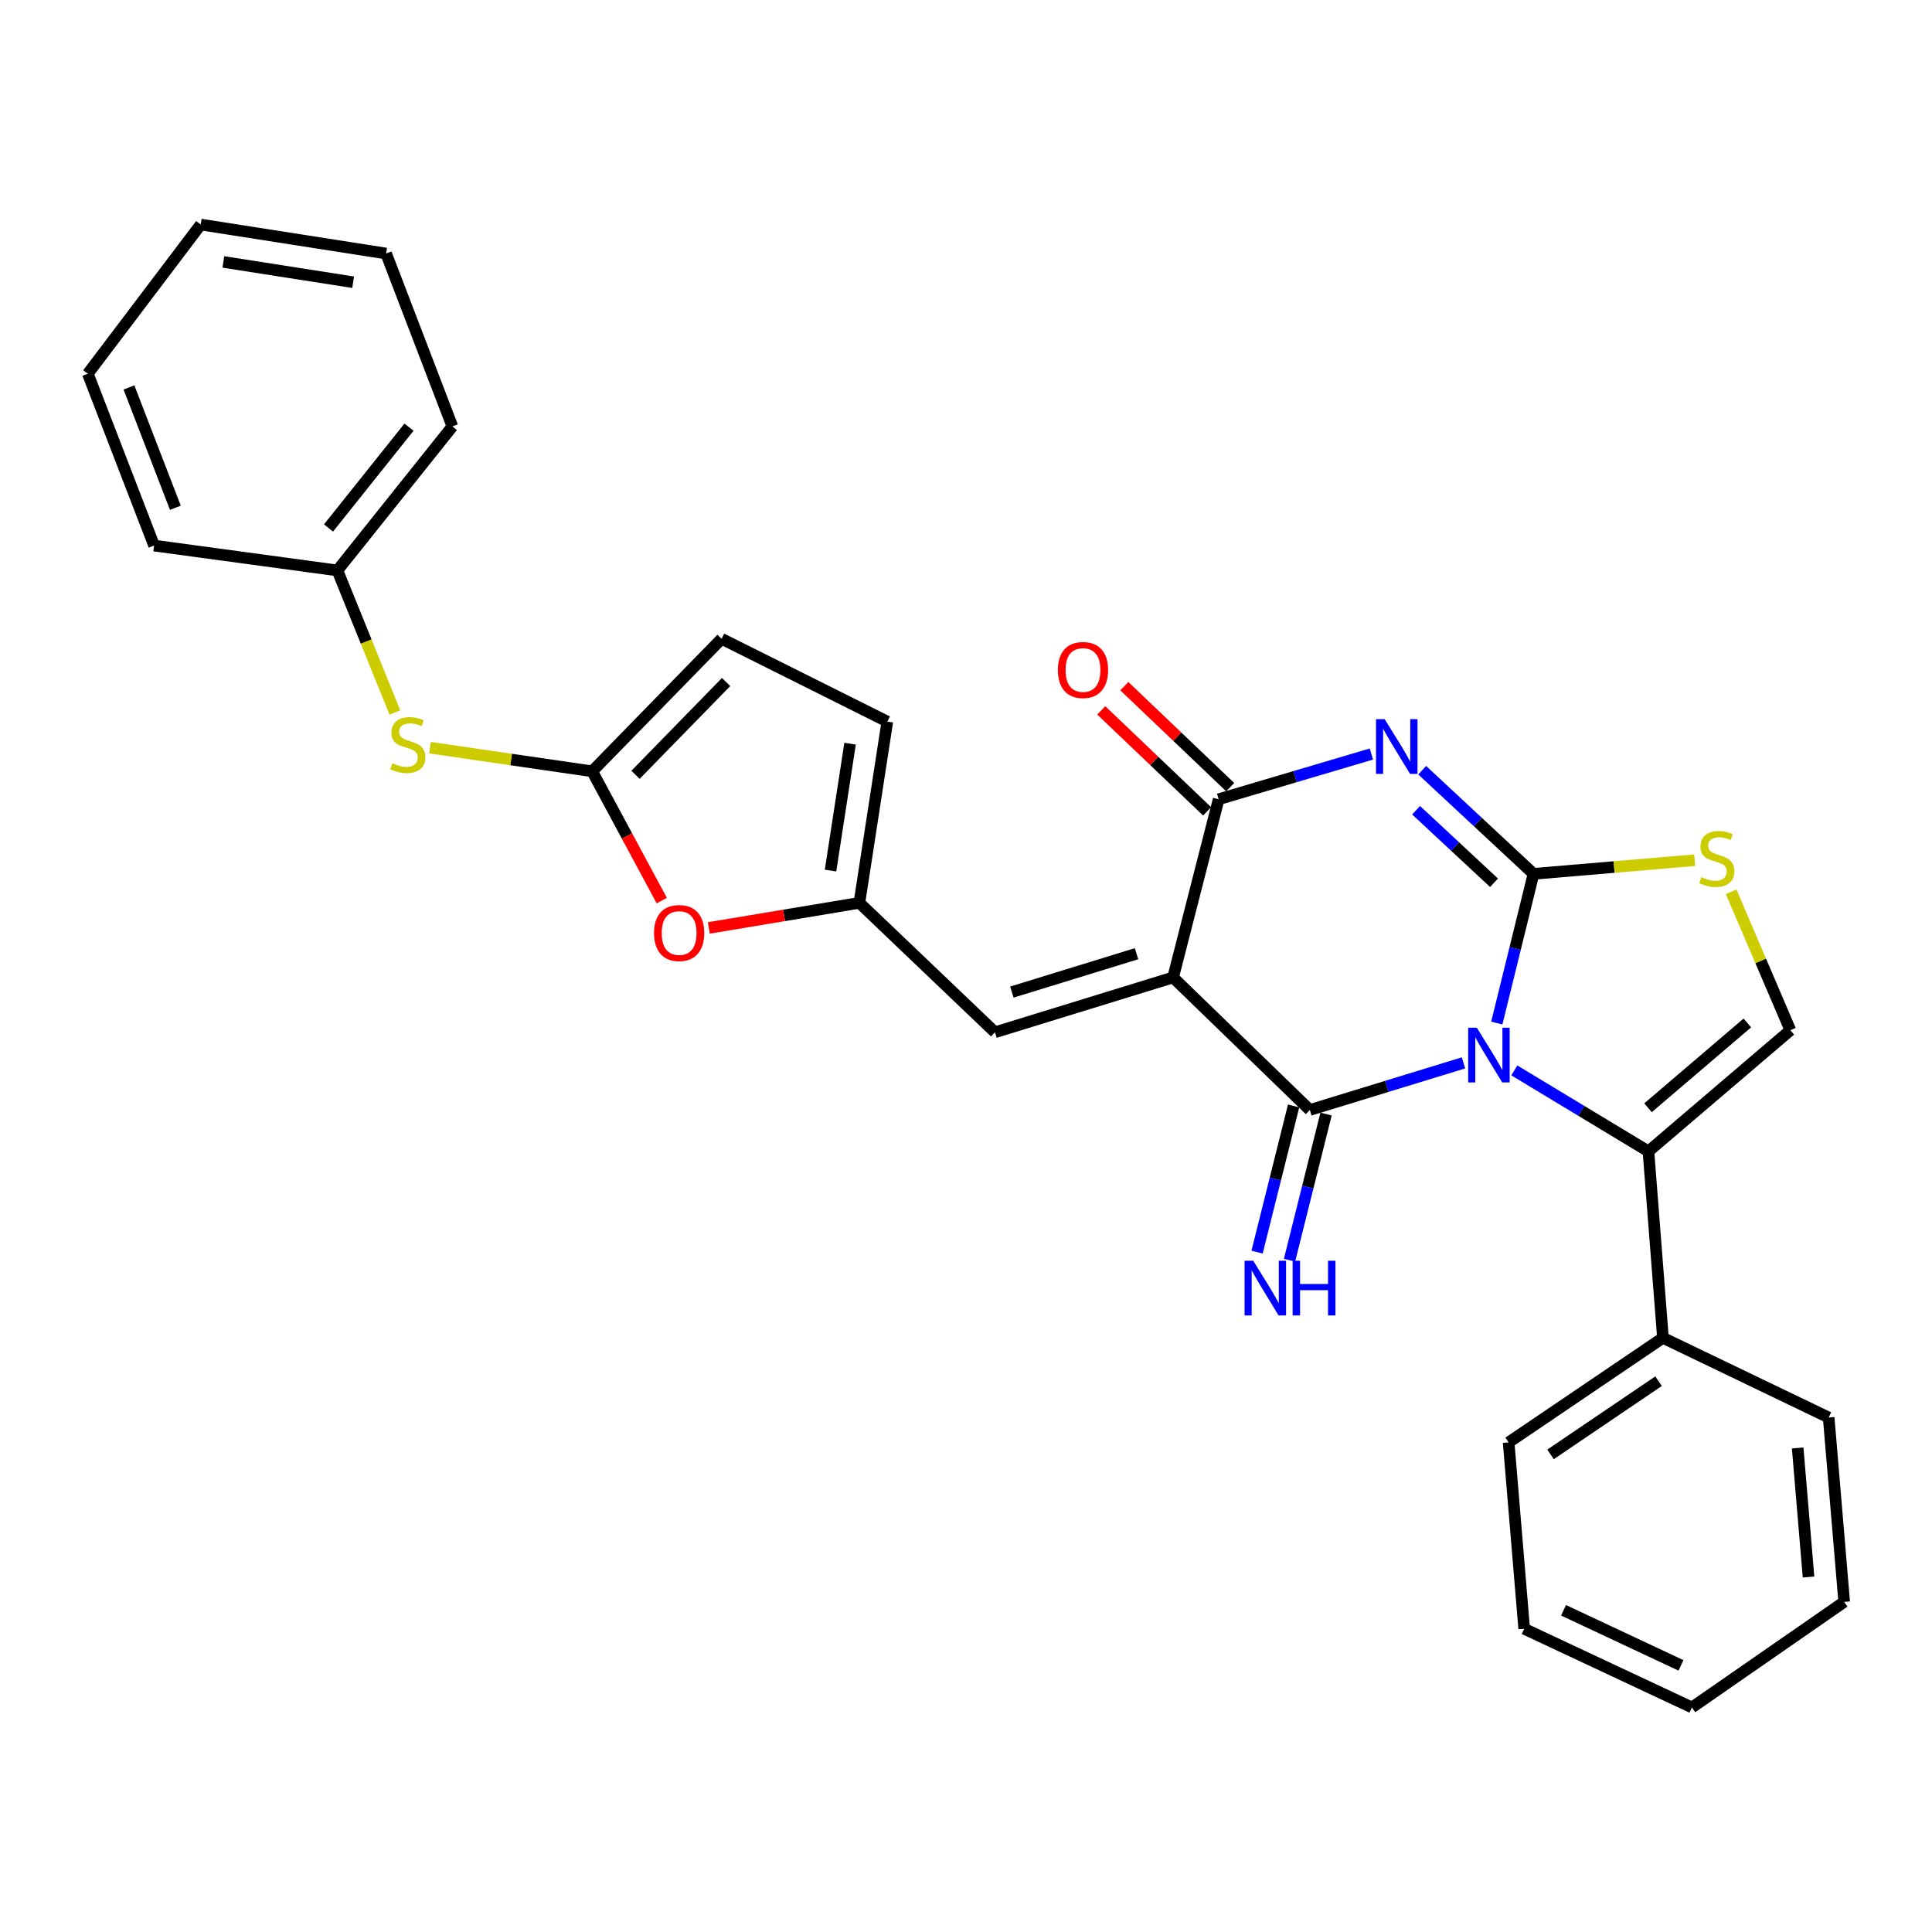 <?xml version='1.0' encoding='iso-8859-1'?>
<svg version='1.1' baseProfile='full'
              xmlns='http://www.w3.org/2000/svg'
                      xmlns:rdkit='http://www.rdkit.org/xml'
                      xmlns:xlink='http://www.w3.org/1999/xlink'
                  xml:space='preserve'
width='1000px' height='1000px' viewBox='0 0 1000 1000'>
<!-- END OF HEADER -->
<rect style='opacity:1.0;fill:#FFFFFF;stroke:none' width='1000' height='1000' x='0' y='0'> </rect>
<path class='bond-0' d='M 774.742,529.528 L 784.243,490.914' style='fill:none;fill-rule:evenodd;stroke:#0000FF;stroke-width:6px;stroke-linecap:butt;stroke-linejoin:miter;stroke-opacity:1' />
<path class='bond-0' d='M 784.243,490.914 L 793.744,452.301' style='fill:none;fill-rule:evenodd;stroke:#000000;stroke-width:6px;stroke-linecap:butt;stroke-linejoin:miter;stroke-opacity:1' />
<path class='bond-1' d='M 757.5,550.14 L 717.734,562.335' style='fill:none;fill-rule:evenodd;stroke:#0000FF;stroke-width:6px;stroke-linecap:butt;stroke-linejoin:miter;stroke-opacity:1' />
<path class='bond-1' d='M 717.734,562.335 L 677.968,574.53' style='fill:none;fill-rule:evenodd;stroke:#000000;stroke-width:6px;stroke-linecap:butt;stroke-linejoin:miter;stroke-opacity:1' />
<path class='bond-5' d='M 783.814,554.042 L 818.519,574.994' style='fill:none;fill-rule:evenodd;stroke:#0000FF;stroke-width:6px;stroke-linecap:butt;stroke-linejoin:miter;stroke-opacity:1' />
<path class='bond-5' d='M 818.519,574.994 L 853.223,595.946' style='fill:none;fill-rule:evenodd;stroke:#000000;stroke-width:6px;stroke-linecap:butt;stroke-linejoin:miter;stroke-opacity:1' />
<path class='bond-3' d='M 793.744,452.301 L 764.933,425.475' style='fill:none;fill-rule:evenodd;stroke:#000000;stroke-width:6px;stroke-linecap:butt;stroke-linejoin:miter;stroke-opacity:1' />
<path class='bond-3' d='M 764.933,425.475 L 736.122,398.649' style='fill:none;fill-rule:evenodd;stroke:#0000FF;stroke-width:6px;stroke-linecap:butt;stroke-linejoin:miter;stroke-opacity:1' />
<path class='bond-3' d='M 773.304,456.922 L 753.137,438.143' style='fill:none;fill-rule:evenodd;stroke:#000000;stroke-width:6px;stroke-linecap:butt;stroke-linejoin:miter;stroke-opacity:1' />
<path class='bond-3' d='M 753.137,438.143 L 732.969,419.365' style='fill:none;fill-rule:evenodd;stroke:#0000FF;stroke-width:6px;stroke-linecap:butt;stroke-linejoin:miter;stroke-opacity:1' />
<path class='bond-6' d='M 793.744,452.301 L 835.458,448.775' style='fill:none;fill-rule:evenodd;stroke:#000000;stroke-width:6px;stroke-linecap:butt;stroke-linejoin:miter;stroke-opacity:1' />
<path class='bond-6' d='M 835.458,448.775 L 877.172,445.249' style='fill:none;fill-rule:evenodd;stroke:#CCCC00;stroke-width:6px;stroke-linecap:butt;stroke-linejoin:miter;stroke-opacity:1' />
<path class='bond-2' d='M 677.968,574.53 L 607.188,505.924' style='fill:none;fill-rule:evenodd;stroke:#000000;stroke-width:6px;stroke-linecap:butt;stroke-linejoin:miter;stroke-opacity:1' />
<path class='bond-12' d='M 669.571,572.431 L 660.117,610.256' style='fill:none;fill-rule:evenodd;stroke:#000000;stroke-width:6px;stroke-linecap:butt;stroke-linejoin:miter;stroke-opacity:1' />
<path class='bond-12' d='M 660.117,610.256 L 650.662,648.082' style='fill:none;fill-rule:evenodd;stroke:#0000FF;stroke-width:6px;stroke-linecap:butt;stroke-linejoin:miter;stroke-opacity:1' />
<path class='bond-12' d='M 686.364,576.629 L 676.91,614.454' style='fill:none;fill-rule:evenodd;stroke:#000000;stroke-width:6px;stroke-linecap:butt;stroke-linejoin:miter;stroke-opacity:1' />
<path class='bond-12' d='M 676.91,614.454 L 667.456,652.279' style='fill:none;fill-rule:evenodd;stroke:#0000FF;stroke-width:6px;stroke-linecap:butt;stroke-linejoin:miter;stroke-opacity:1' />
<path class='bond-4' d='M 607.188,505.924 L 630.778,413.69' style='fill:none;fill-rule:evenodd;stroke:#000000;stroke-width:6px;stroke-linecap:butt;stroke-linejoin:miter;stroke-opacity:1' />
<path class='bond-8' d='M 607.188,505.924 L 515.002,534.303' style='fill:none;fill-rule:evenodd;stroke:#000000;stroke-width:6px;stroke-linecap:butt;stroke-linejoin:miter;stroke-opacity:1' />
<path class='bond-8' d='M 588.267,493.637 L 523.737,513.502' style='fill:none;fill-rule:evenodd;stroke:#000000;stroke-width:6px;stroke-linecap:butt;stroke-linejoin:miter;stroke-opacity:1' />
<path class='bond-30' d='M 709.821,390.289 L 670.3,401.989' style='fill:none;fill-rule:evenodd;stroke:#0000FF;stroke-width:6px;stroke-linecap:butt;stroke-linejoin:miter;stroke-opacity:1' />
<path class='bond-30' d='M 670.3,401.989 L 630.778,413.69' style='fill:none;fill-rule:evenodd;stroke:#000000;stroke-width:6px;stroke-linecap:butt;stroke-linejoin:miter;stroke-opacity:1' />
<path class='bond-16' d='M 636.752,407.427 L 609.354,381.293' style='fill:none;fill-rule:evenodd;stroke:#000000;stroke-width:6px;stroke-linecap:butt;stroke-linejoin:miter;stroke-opacity:1' />
<path class='bond-16' d='M 609.354,381.293 L 581.957,355.16' style='fill:none;fill-rule:evenodd;stroke:#FF0000;stroke-width:6px;stroke-linecap:butt;stroke-linejoin:miter;stroke-opacity:1' />
<path class='bond-16' d='M 624.804,419.953 L 597.407,393.819' style='fill:none;fill-rule:evenodd;stroke:#000000;stroke-width:6px;stroke-linecap:butt;stroke-linejoin:miter;stroke-opacity:1' />
<path class='bond-16' d='M 597.407,393.819 L 570.009,367.686' style='fill:none;fill-rule:evenodd;stroke:#FF0000;stroke-width:6px;stroke-linecap:butt;stroke-linejoin:miter;stroke-opacity:1' />
<path class='bond-7' d='M 853.223,595.946 L 926.686,533.235' style='fill:none;fill-rule:evenodd;stroke:#000000;stroke-width:6px;stroke-linecap:butt;stroke-linejoin:miter;stroke-opacity:1' />
<path class='bond-7' d='M 853.004,573.374 L 904.428,529.477' style='fill:none;fill-rule:evenodd;stroke:#000000;stroke-width:6px;stroke-linecap:butt;stroke-linejoin:miter;stroke-opacity:1' />
<path class='bond-17' d='M 853.223,595.946 L 860.734,692.46' style='fill:none;fill-rule:evenodd;stroke:#000000;stroke-width:6px;stroke-linecap:butt;stroke-linejoin:miter;stroke-opacity:1' />
<path class='bond-29' d='M 896.032,461.579 L 911.359,497.407' style='fill:none;fill-rule:evenodd;stroke:#CCCC00;stroke-width:6px;stroke-linecap:butt;stroke-linejoin:miter;stroke-opacity:1' />
<path class='bond-29' d='M 911.359,497.407 L 926.686,533.235' style='fill:none;fill-rule:evenodd;stroke:#000000;stroke-width:6px;stroke-linecap:butt;stroke-linejoin:miter;stroke-opacity:1' />
<path class='bond-10' d='M 515.002,534.303 L 444.819,467.313' style='fill:none;fill-rule:evenodd;stroke:#000000;stroke-width:6px;stroke-linecap:butt;stroke-linejoin:miter;stroke-opacity:1' />
<path class='bond-9' d='M 306.511,399.236 L 324.521,432.697' style='fill:none;fill-rule:evenodd;stroke:#000000;stroke-width:6px;stroke-linecap:butt;stroke-linejoin:miter;stroke-opacity:1' />
<path class='bond-9' d='M 324.521,432.697 L 342.532,466.159' style='fill:none;fill-rule:evenodd;stroke:#FF0000;stroke-width:6px;stroke-linecap:butt;stroke-linejoin:miter;stroke-opacity:1' />
<path class='bond-15' d='M 306.511,399.236 L 264.543,393.12' style='fill:none;fill-rule:evenodd;stroke:#000000;stroke-width:6px;stroke-linecap:butt;stroke-linejoin:miter;stroke-opacity:1' />
<path class='bond-15' d='M 264.543,393.12 L 222.575,387.004' style='fill:none;fill-rule:evenodd;stroke:#CCCC00;stroke-width:6px;stroke-linecap:butt;stroke-linejoin:miter;stroke-opacity:1' />
<path class='bond-32' d='M 306.511,399.236 L 373.492,330.63' style='fill:none;fill-rule:evenodd;stroke:#000000;stroke-width:6px;stroke-linecap:butt;stroke-linejoin:miter;stroke-opacity:1' />
<path class='bond-32' d='M 328.944,401.037 L 375.83,353.013' style='fill:none;fill-rule:evenodd;stroke:#000000;stroke-width:6px;stroke-linecap:butt;stroke-linejoin:miter;stroke-opacity:1' />
<path class='bond-11' d='M 444.819,467.313 L 405.851,473.803' style='fill:none;fill-rule:evenodd;stroke:#000000;stroke-width:6px;stroke-linecap:butt;stroke-linejoin:miter;stroke-opacity:1' />
<path class='bond-11' d='M 405.851,473.803 L 366.882,480.294' style='fill:none;fill-rule:evenodd;stroke:#FF0000;stroke-width:6px;stroke-linecap:butt;stroke-linejoin:miter;stroke-opacity:1' />
<path class='bond-14' d='M 444.819,467.313 L 459.273,373.492' style='fill:none;fill-rule:evenodd;stroke:#000000;stroke-width:6px;stroke-linecap:butt;stroke-linejoin:miter;stroke-opacity:1' />
<path class='bond-14' d='M 429.879,450.604 L 439.997,384.929' style='fill:none;fill-rule:evenodd;stroke:#000000;stroke-width:6px;stroke-linecap:butt;stroke-linejoin:miter;stroke-opacity:1' />
<path class='bond-13' d='M 373.492,330.63 L 459.273,373.492' style='fill:none;fill-rule:evenodd;stroke:#000000;stroke-width:6px;stroke-linecap:butt;stroke-linejoin:miter;stroke-opacity:1' />
<path class='bond-18' d='M 204.387,368.781 L 189.512,332.02' style='fill:none;fill-rule:evenodd;stroke:#CCCC00;stroke-width:6px;stroke-linecap:butt;stroke-linejoin:miter;stroke-opacity:1' />
<path class='bond-18' d='M 189.512,332.02 L 174.636,295.259' style='fill:none;fill-rule:evenodd;stroke:#000000;stroke-width:6px;stroke-linecap:butt;stroke-linejoin:miter;stroke-opacity:1' />
<path class='bond-19' d='M 860.734,692.46 L 780.867,746.574' style='fill:none;fill-rule:evenodd;stroke:#000000;stroke-width:6px;stroke-linecap:butt;stroke-linejoin:miter;stroke-opacity:1' />
<path class='bond-19' d='M 858.464,714.908 L 802.557,752.787' style='fill:none;fill-rule:evenodd;stroke:#000000;stroke-width:6px;stroke-linecap:butt;stroke-linejoin:miter;stroke-opacity:1' />
<path class='bond-20' d='M 860.734,692.46 L 946.515,733.706' style='fill:none;fill-rule:evenodd;stroke:#000000;stroke-width:6px;stroke-linecap:butt;stroke-linejoin:miter;stroke-opacity:1' />
<path class='bond-21' d='M 174.636,295.259 L 234.154,220.729' style='fill:none;fill-rule:evenodd;stroke:#000000;stroke-width:6px;stroke-linecap:butt;stroke-linejoin:miter;stroke-opacity:1' />
<path class='bond-21' d='M 170.038,273.278 L 211.7,221.107' style='fill:none;fill-rule:evenodd;stroke:#000000;stroke-width:6px;stroke-linecap:butt;stroke-linejoin:miter;stroke-opacity:1' />
<path class='bond-22' d='M 174.636,295.259 L 79.767,282.392' style='fill:none;fill-rule:evenodd;stroke:#000000;stroke-width:6px;stroke-linecap:butt;stroke-linejoin:miter;stroke-opacity:1' />
<path class='bond-24' d='M 780.867,746.574 L 788.916,843.049' style='fill:none;fill-rule:evenodd;stroke:#000000;stroke-width:6px;stroke-linecap:butt;stroke-linejoin:miter;stroke-opacity:1' />
<path class='bond-23' d='M 946.515,733.706 L 954.545,829.133' style='fill:none;fill-rule:evenodd;stroke:#000000;stroke-width:6px;stroke-linecap:butt;stroke-linejoin:miter;stroke-opacity:1' />
<path class='bond-23' d='M 930.471,749.472 L 936.092,816.271' style='fill:none;fill-rule:evenodd;stroke:#000000;stroke-width:6px;stroke-linecap:butt;stroke-linejoin:miter;stroke-opacity:1' />
<path class='bond-26' d='M 234.154,220.729 L 199.842,131.226' style='fill:none;fill-rule:evenodd;stroke:#000000;stroke-width:6px;stroke-linecap:butt;stroke-linejoin:miter;stroke-opacity:1' />
<path class='bond-25' d='M 79.767,282.392 L 45.455,193.428' style='fill:none;fill-rule:evenodd;stroke:#000000;stroke-width:6px;stroke-linecap:butt;stroke-linejoin:miter;stroke-opacity:1' />
<path class='bond-25' d='M 90.771,262.818 L 66.752,200.543' style='fill:none;fill-rule:evenodd;stroke:#000000;stroke-width:6px;stroke-linecap:butt;stroke-linejoin:miter;stroke-opacity:1' />
<path class='bond-27' d='M 954.545,829.133 L 875.746,883.776' style='fill:none;fill-rule:evenodd;stroke:#000000;stroke-width:6px;stroke-linecap:butt;stroke-linejoin:miter;stroke-opacity:1' />
<path class='bond-31' d='M 788.916,843.049 L 875.746,883.776' style='fill:none;fill-rule:evenodd;stroke:#000000;stroke-width:6px;stroke-linecap:butt;stroke-linejoin:miter;stroke-opacity:1' />
<path class='bond-31' d='M 809.291,833.486 L 870.072,861.995' style='fill:none;fill-rule:evenodd;stroke:#000000;stroke-width:6px;stroke-linecap:butt;stroke-linejoin:miter;stroke-opacity:1' />
<path class='bond-28' d='M 45.455,193.428 L 103.896,116.224' style='fill:none;fill-rule:evenodd;stroke:#000000;stroke-width:6px;stroke-linecap:butt;stroke-linejoin:miter;stroke-opacity:1' />
<path class='bond-33' d='M 199.842,131.226 L 103.896,116.224' style='fill:none;fill-rule:evenodd;stroke:#000000;stroke-width:6px;stroke-linecap:butt;stroke-linejoin:miter;stroke-opacity:1' />
<path class='bond-33' d='M 182.776,146.078 L 115.613,135.577' style='fill:none;fill-rule:evenodd;stroke:#000000;stroke-width:6px;stroke-linecap:butt;stroke-linejoin:miter;stroke-opacity:1' />
<path  class='atom-0' d='M 764.404 531.943
L 773.684 546.943
Q 774.604 548.423, 776.084 551.103
Q 777.564 553.783, 777.644 553.943
L 777.644 531.943
L 781.404 531.943
L 781.404 560.263
L 777.524 560.263
L 767.564 543.863
Q 766.404 541.943, 765.164 539.743
Q 763.964 537.543, 763.604 536.863
L 763.604 560.263
L 759.924 560.263
L 759.924 531.943
L 764.404 531.943
' fill='#0000FF'/>
<path  class='atom-4' d='M 716.704 372.237
L 725.984 387.237
Q 726.904 388.717, 728.384 391.397
Q 729.864 394.077, 729.944 394.237
L 729.944 372.237
L 733.704 372.237
L 733.704 400.557
L 729.824 400.557
L 719.864 384.157
Q 718.704 382.237, 717.464 380.037
Q 716.264 377.837, 715.904 377.157
L 715.904 400.557
L 712.224 400.557
L 712.224 372.237
L 716.704 372.237
' fill='#0000FF'/>
<path  class='atom-7' d='M 880.632 454.001
Q 880.952 454.121, 882.272 454.681
Q 883.592 455.241, 885.032 455.601
Q 886.512 455.921, 887.952 455.921
Q 890.632 455.921, 892.192 454.641
Q 893.752 453.321, 893.752 451.041
Q 893.752 449.481, 892.952 448.521
Q 892.192 447.561, 890.992 447.041
Q 889.792 446.521, 887.792 445.921
Q 885.272 445.161, 883.752 444.441
Q 882.272 443.721, 881.192 442.201
Q 880.152 440.681, 880.152 438.121
Q 880.152 434.561, 882.552 432.361
Q 884.992 430.161, 889.792 430.161
Q 893.072 430.161, 896.792 431.721
L 895.872 434.801
Q 892.472 433.401, 889.912 433.401
Q 887.152 433.401, 885.632 434.561
Q 884.112 435.681, 884.152 437.641
Q 884.152 439.161, 884.912 440.081
Q 885.712 441.001, 886.832 441.521
Q 887.992 442.041, 889.912 442.641
Q 892.472 443.441, 893.992 444.241
Q 895.512 445.041, 896.592 446.681
Q 897.712 448.281, 897.712 451.041
Q 897.712 454.961, 895.072 457.081
Q 892.472 459.161, 888.112 459.161
Q 885.592 459.161, 883.672 458.601
Q 881.792 458.081, 879.552 457.161
L 880.632 454.001
' fill='#CCCC00'/>
<path  class='atom-12' d='M 338.517 482.933
Q 338.517 476.133, 341.877 472.333
Q 345.237 468.533, 351.517 468.533
Q 357.797 468.533, 361.157 472.333
Q 364.517 476.133, 364.517 482.933
Q 364.517 489.813, 361.117 493.733
Q 357.717 497.613, 351.517 497.613
Q 345.277 497.613, 341.877 493.733
Q 338.517 489.853, 338.517 482.933
M 351.517 494.413
Q 355.837 494.413, 358.157 491.533
Q 360.517 488.613, 360.517 482.933
Q 360.517 477.373, 358.157 474.573
Q 355.837 471.733, 351.517 471.733
Q 347.197 471.733, 344.837 474.533
Q 342.517 477.333, 342.517 482.933
Q 342.517 488.653, 344.837 491.533
Q 347.197 494.413, 351.517 494.413
' fill='#FF0000'/>
<path  class='atom-13' d='M 648.666 652.556
L 657.946 667.556
Q 658.866 669.036, 660.346 671.716
Q 661.826 674.396, 661.906 674.556
L 661.906 652.556
L 665.666 652.556
L 665.666 680.876
L 661.786 680.876
L 651.826 664.476
Q 650.666 662.556, 649.426 660.356
Q 648.226 658.156, 647.866 657.476
L 647.866 680.876
L 644.186 680.876
L 644.186 652.556
L 648.666 652.556
' fill='#0000FF'/>
<path  class='atom-13' d='M 669.066 652.556
L 672.906 652.556
L 672.906 664.596
L 687.386 664.596
L 687.386 652.556
L 691.226 652.556
L 691.226 680.876
L 687.386 680.876
L 687.386 667.796
L 672.906 667.796
L 672.906 680.876
L 669.066 680.876
L 669.066 652.556
' fill='#0000FF'/>
<path  class='atom-16' d='M 203.084 395.05
Q 203.404 395.17, 204.724 395.73
Q 206.044 396.29, 207.484 396.65
Q 208.964 396.97, 210.404 396.97
Q 213.084 396.97, 214.644 395.69
Q 216.204 394.37, 216.204 392.09
Q 216.204 390.53, 215.404 389.57
Q 214.644 388.61, 213.444 388.09
Q 212.244 387.57, 210.244 386.97
Q 207.724 386.21, 206.204 385.49
Q 204.724 384.77, 203.644 383.25
Q 202.604 381.73, 202.604 379.17
Q 202.604 375.61, 205.004 373.41
Q 207.444 371.21, 212.244 371.21
Q 215.524 371.21, 219.244 372.77
L 218.324 375.85
Q 214.924 374.45, 212.364 374.45
Q 209.604 374.45, 208.084 375.61
Q 206.564 376.73, 206.604 378.69
Q 206.604 380.21, 207.364 381.13
Q 208.164 382.05, 209.284 382.57
Q 210.444 383.09, 212.364 383.69
Q 214.924 384.49, 216.444 385.29
Q 217.964 386.09, 219.044 387.73
Q 220.164 389.33, 220.164 392.09
Q 220.164 396.01, 217.524 398.13
Q 214.924 400.21, 210.564 400.21
Q 208.044 400.21, 206.124 399.65
Q 204.244 399.13, 202.004 398.21
L 203.084 395.05
' fill='#CCCC00'/>
<path  class='atom-17' d='M 547.557 346.789
Q 547.557 339.989, 550.917 336.189
Q 554.277 332.389, 560.557 332.389
Q 566.837 332.389, 570.197 336.189
Q 573.557 339.989, 573.557 346.789
Q 573.557 353.669, 570.157 357.589
Q 566.757 361.469, 560.557 361.469
Q 554.317 361.469, 550.917 357.589
Q 547.557 353.709, 547.557 346.789
M 560.557 358.269
Q 564.877 358.269, 567.197 355.389
Q 569.557 352.469, 569.557 346.789
Q 569.557 341.229, 567.197 338.429
Q 564.877 335.589, 560.557 335.589
Q 556.237 335.589, 553.877 338.389
Q 551.557 341.189, 551.557 346.789
Q 551.557 352.509, 553.877 355.389
Q 556.237 358.269, 560.557 358.269
' fill='#FF0000'/>
</svg>
